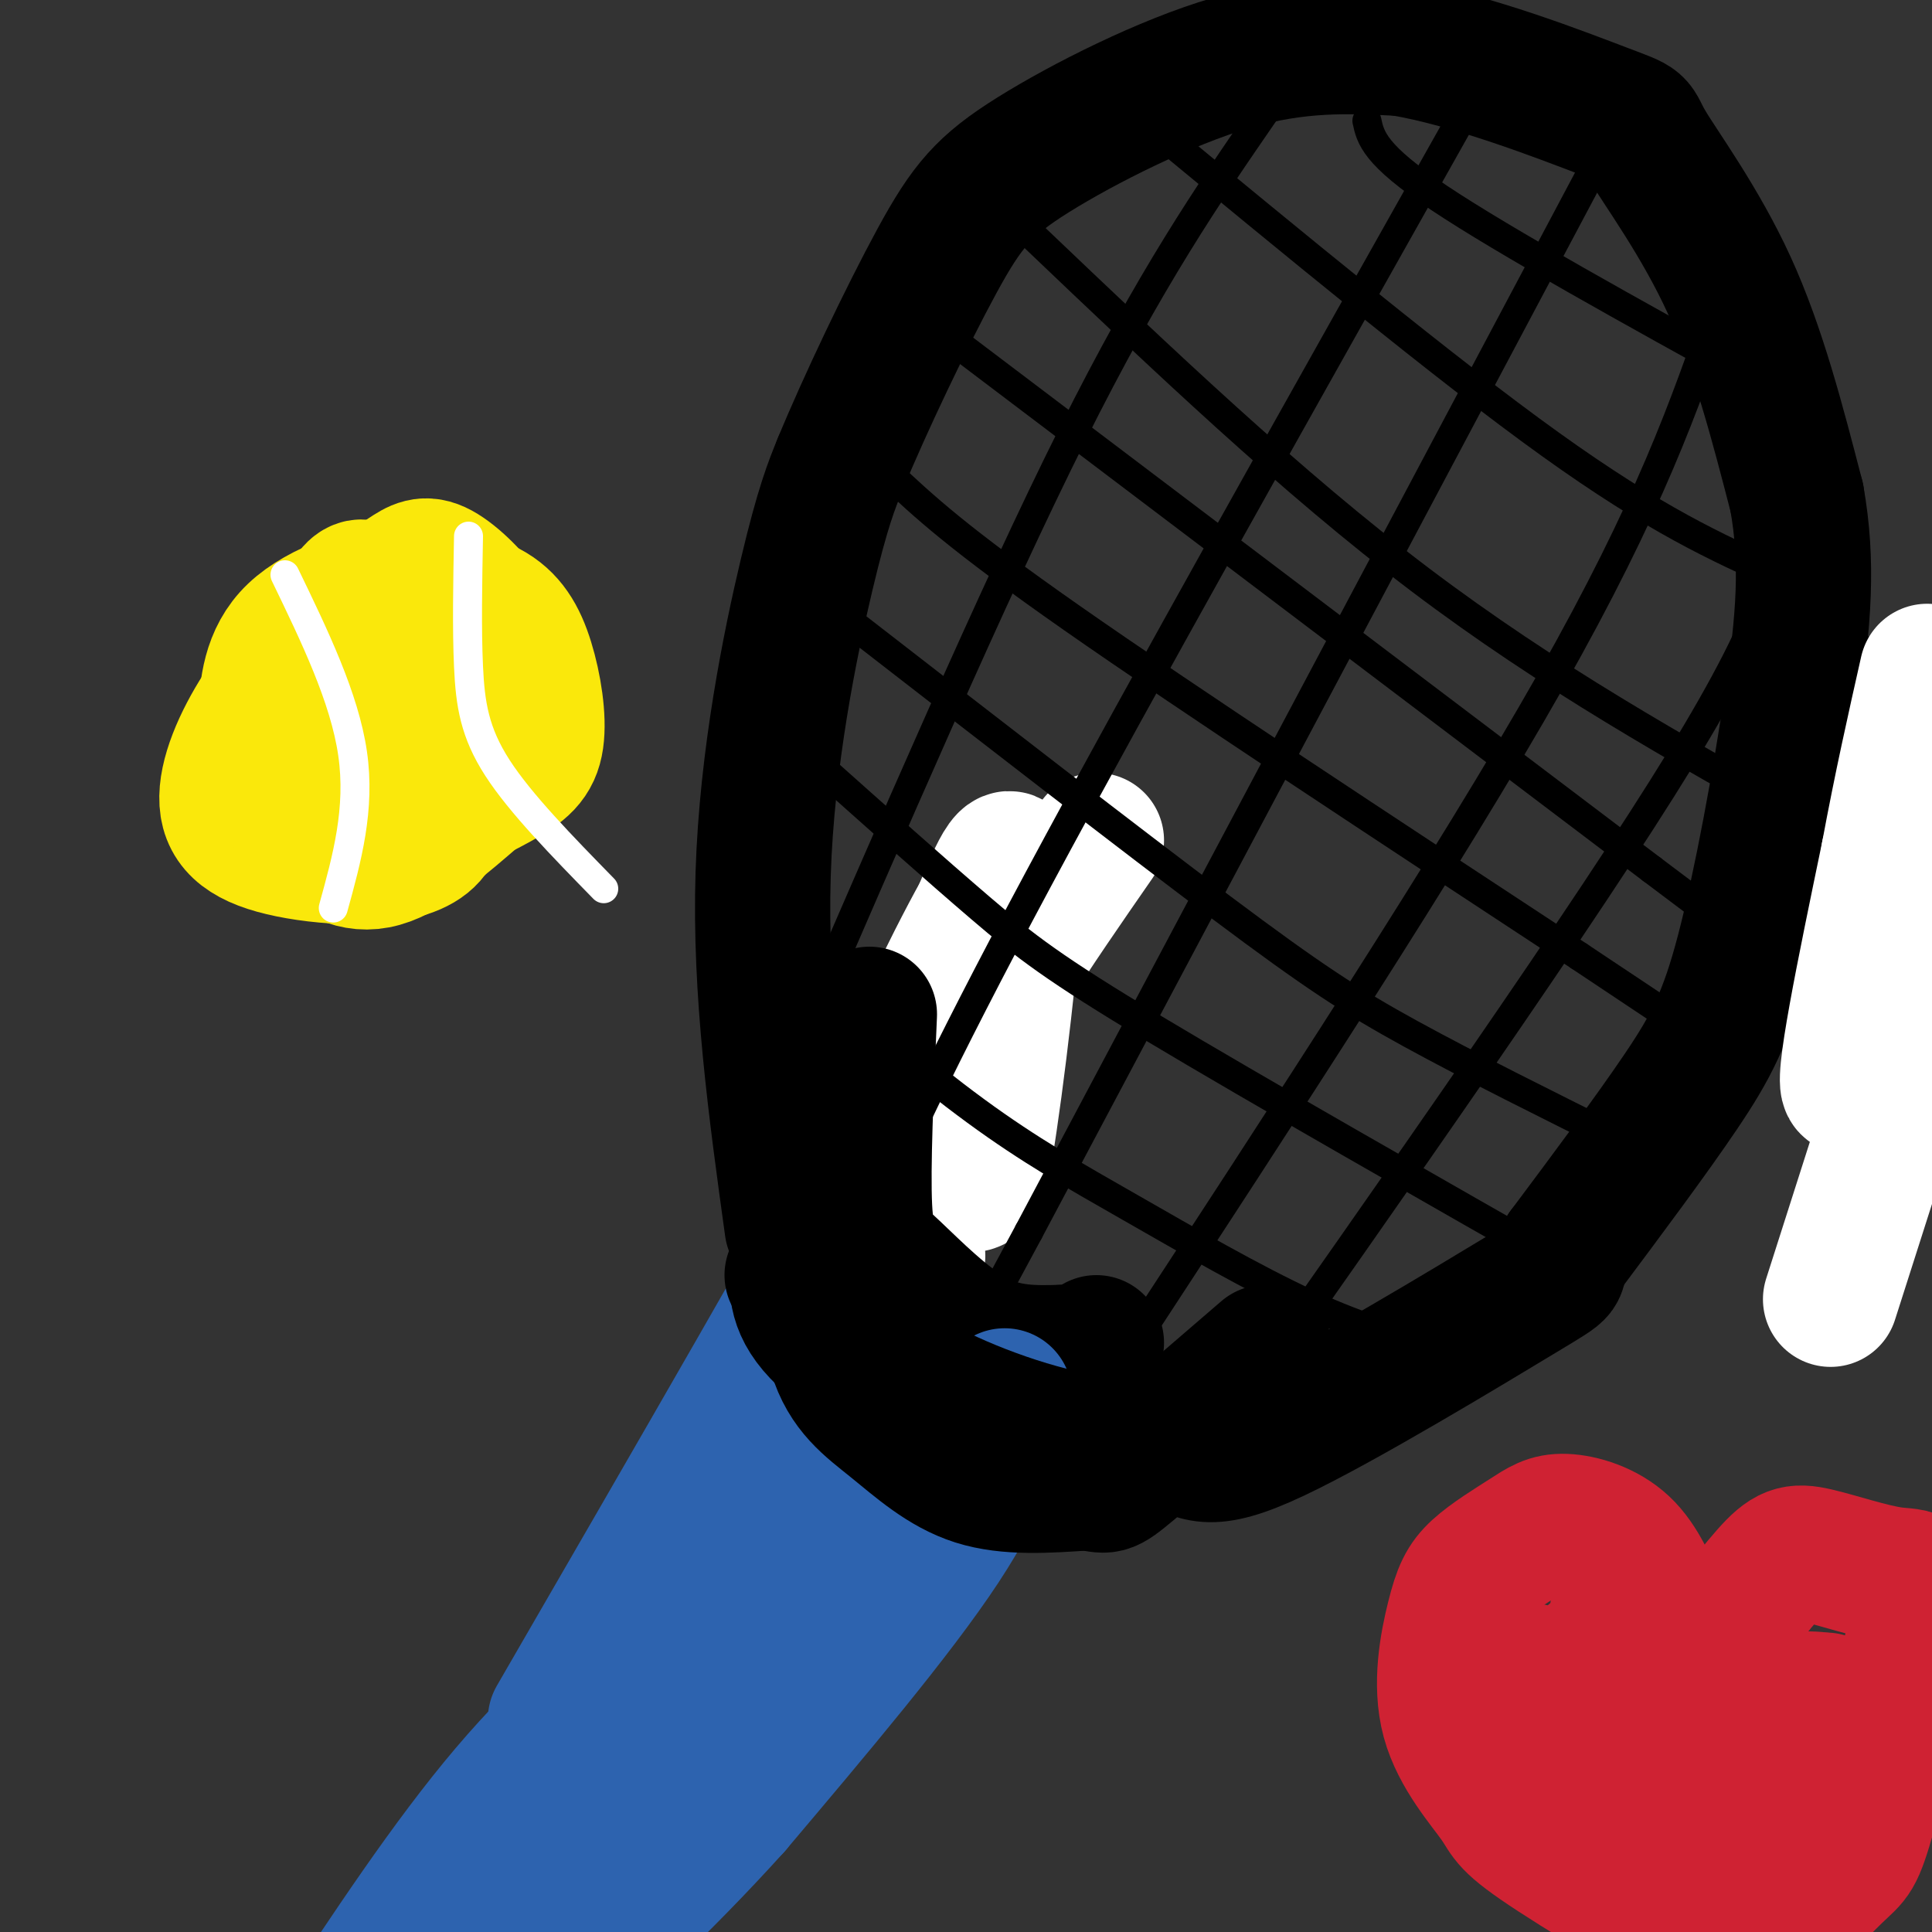 <svg viewBox='0 0 400 400' version='1.1' xmlns='http://www.w3.org/2000/svg' xmlns:xlink='http://www.w3.org/1999/xlink'><rect x="0" y="0" width="400" height="400" fill="#333333" stroke="none"/><g fill='none' stroke='rgb(45,99,175)' stroke-width='28' stroke-linecap='round' stroke-linejoin='round'><path d='M201,198c0.167,2.833 0.333,5.667 -14,32c-14.333,26.333 -43.167,76.167 -72,126'/></g>
<g fill='none' stroke='rgb(0,0,0)' stroke-width='28' stroke-linecap='round' stroke-linejoin='round'><path d='M164,254c-3.378,-24.444 -6.756,-48.889 -6,-73c0.756,-24.111 5.644,-47.889 9,-62c3.356,-14.111 5.178,-18.556 7,-23'/><path d='M174,96c4.943,-12.030 13.799,-30.606 20,-42c6.201,-11.394 9.746,-15.606 20,-22c10.254,-6.394 27.215,-14.970 41,-19c13.785,-4.030 24.392,-3.515 35,-3'/><path d='M290,10c14.608,2.378 33.627,9.823 42,13c8.373,3.177 6.100,2.086 9,7c2.900,4.914 10.971,15.833 17,29c6.029,13.167 10.014,28.584 14,44'/><path d='M372,103c2.415,13.525 1.451,25.337 -1,42c-2.451,16.663 -6.391,38.179 -10,52c-3.609,13.821 -6.888,19.949 -13,29c-6.112,9.051 -15.056,21.026 -24,33'/><path d='M324,259c-2.928,5.434 1.751,2.518 -9,9c-10.751,6.482 -36.933,22.360 -51,29c-14.067,6.640 -16.019,4.040 -22,1c-5.981,-3.040 -15.990,-6.520 -26,-10'/><path d='M216,288c-10.800,-3.422 -24.800,-6.978 -34,-11c-9.200,-4.022 -13.600,-8.511 -18,-13'/></g>
<g fill='none' stroke='rgb(255,255,255)' stroke-width='28' stroke-linecap='round' stroke-linejoin='round'><path d='M227,174c-12.911,18.622 -25.822,37.244 -30,50c-4.178,12.756 0.378,19.644 3,21c2.622,1.356 3.311,-2.822 4,-7'/><path d='M204,238c2.267,-13.578 5.933,-44.022 6,-55c0.067,-10.978 -3.467,-2.489 -7,6'/><path d='M203,189c-5.889,10.489 -17.111,33.711 -21,45c-3.889,11.289 -0.444,10.644 3,10'/><path d='M185,244c1.333,4.333 3.167,10.167 5,16'/></g>
<g fill='none' stroke='rgb(0,0,0)' stroke-width='28' stroke-linecap='round' stroke-linejoin='round'><path d='M180,210c-0.702,15.833 -1.405,31.667 -1,40c0.405,8.333 1.917,9.167 6,13c4.083,3.833 10.738,10.667 17,14c6.262,3.333 12.131,3.167 18,3'/><path d='M220,280c4.167,0.167 5.583,-0.917 7,-2'/></g>
<g fill='none' stroke='rgb(0,0,0)' stroke-width='6' stroke-linecap='round' stroke-linejoin='round'><path d='M262,23c-11.833,17.167 -23.667,34.333 -40,67c-16.333,32.667 -37.167,80.833 -58,129'/><path d='M304,22c-34.000,60.417 -68.000,120.833 -89,160c-21.000,39.167 -29.000,57.083 -37,75'/><path d='M332,31c0.000,0.000 -119.000,224.000 -119,224'/><path d='M213,255c-22.000,41.000 -17.500,31.500 -13,22'/><path d='M356,63c-7.167,20.750 -14.333,41.500 -35,78c-20.667,36.500 -54.833,88.750 -89,141'/><path d='M368,108c-0.250,8.583 -0.500,17.167 -20,49c-19.500,31.833 -58.250,86.917 -97,142'/><path d='M237,25c31.083,25.667 62.167,51.333 84,67c21.833,15.667 34.417,21.333 47,27'/><path d='M368,119c11.167,7.667 15.583,13.333 20,19'/><path d='M283,25c0.750,3.500 1.500,7.000 15,16c13.500,9.000 39.750,23.500 66,38'/><path d='M214,49c26.667,25.417 53.333,50.833 80,71c26.667,20.167 53.333,35.083 80,50'/><path d='M374,170c18.167,11.833 23.583,16.417 29,21'/><path d='M194,68c0.000,0.000 148.000,112.000 148,112'/><path d='M342,180c30.500,23.000 32.750,24.500 35,26'/><path d='M184,98c7.083,6.667 14.167,13.333 38,30c23.833,16.667 64.417,43.333 105,70'/><path d='M327,198c21.500,14.333 22.750,15.167 24,16'/><path d='M175,128c29.600,22.956 59.200,45.911 78,60c18.800,14.089 26.800,19.311 39,26c12.200,6.689 28.600,14.844 45,23'/><path d='M337,237c8.500,4.167 7.250,3.083 6,2'/><path d='M169,158c12.400,11.067 24.800,22.133 34,30c9.200,7.867 15.200,12.533 36,25c20.800,12.467 56.400,32.733 92,53'/><path d='M164,199c13.369,11.375 26.738,22.750 38,31c11.262,8.250 20.417,13.375 32,20c11.583,6.625 25.595,14.750 37,20c11.405,5.250 20.202,7.625 29,10'/></g>
<g fill='none' stroke='rgb(255,255,255)' stroke-width='28' stroke-linecap='round' stroke-linejoin='round'><path d='M379,269c0.000,0.000 23.000,-72.000 23,-72'/><path d='M402,197c5.167,-20.333 6.583,-35.167 8,-50'/><path d='M410,147c-0.250,4.226 -4.875,39.792 -9,58c-4.125,18.208 -7.750,19.060 -9,17c-1.250,-2.060 -0.125,-7.030 1,-12'/><path d='M393,210c1.512,-4.631 4.792,-10.208 7,-24c2.208,-13.792 3.345,-35.798 3,-38c-0.345,-2.202 -2.173,15.399 -4,33'/><path d='M399,181c-4.533,17.044 -13.867,43.156 -16,44c-2.133,0.844 2.933,-23.578 8,-48'/><path d='M391,177c2.667,-14.333 5.333,-26.167 8,-38'/></g>
<g fill='none' stroke='rgb(45,99,175)' stroke-width='28' stroke-linecap='round' stroke-linejoin='round'><path d='M208,289c-1.833,8.417 -3.667,16.833 -13,31c-9.333,14.167 -26.167,34.083 -43,54'/><path d='M152,374c-15.000,16.667 -31.000,31.333 -47,46'/><path d='M137,340c-18.667,22.417 -37.333,44.833 -48,59c-10.667,14.167 -13.333,20.083 -16,26'/><path d='M173,299c4.533,3.222 9.067,6.444 14,6c4.933,-0.444 10.267,-4.556 -4,12c-14.267,16.556 -48.133,53.778 -82,91'/><path d='M169,308c-12.167,16.833 -24.333,33.667 -38,50c-13.667,16.333 -28.833,32.167 -44,48'/><path d='M141,337c-11.917,9.833 -23.833,19.667 -36,34c-12.167,14.333 -24.583,33.167 -37,52'/></g>
<g fill='none' stroke='rgb(0,0,0)' stroke-width='28' stroke-linecap='round' stroke-linejoin='round'><path d='M171,248c-0.143,12.149 -0.286,24.298 2,32c2.286,7.702 7.000,10.958 12,15c5.000,4.042 10.286,8.869 17,11c6.714,2.131 14.857,1.565 23,1'/><path d='M225,307c4.333,0.556 3.667,1.444 9,-3c5.333,-4.444 16.667,-14.222 28,-24'/><path d='M252,298c-9.044,1.178 -18.089,2.356 -30,0c-11.911,-2.356 -26.689,-8.244 -34,-13c-7.311,-4.756 -7.156,-8.378 -7,-12'/><path d='M208,300c-14.417,-7.917 -28.833,-15.833 -36,-22c-7.167,-6.167 -7.083,-10.583 -7,-15'/></g>
<g fill='none' stroke='rgb(207,34,51)' stroke-width='28' stroke-linecap='round' stroke-linejoin='round'><path d='M344,334c-2.192,-5.305 -4.385,-10.609 -8,-14c-3.615,-3.391 -8.653,-4.867 -12,-5c-3.347,-0.133 -5.004,1.077 -8,3c-2.996,1.923 -7.330,4.560 -10,7c-2.670,2.440 -3.674,4.684 -5,10c-1.326,5.316 -2.974,13.703 -1,21c1.974,7.297 7.570,13.503 10,17c2.430,3.497 1.694,4.285 12,11c10.306,6.715 31.653,19.358 53,32'/><path d='M375,416c8.833,5.333 4.417,2.667 0,0'/><path d='M349,348c6.477,-8.715 12.955,-17.430 17,-22c4.045,-4.570 5.658,-4.993 10,-4c4.342,0.993 11.415,3.404 16,4c4.585,0.596 6.683,-0.624 5,9c-1.683,9.624 -7.145,30.091 -10,40c-2.855,9.909 -3.101,9.260 -7,13c-3.899,3.740 -11.449,11.870 -19,20'/><path d='M378,352c-4.579,7.920 -9.158,15.840 -16,24c-6.842,8.160 -15.947,16.560 -19,17c-3.053,0.440 -0.056,-7.081 9,-18c9.056,-10.919 24.170,-25.236 21,-23c-3.170,2.236 -24.623,21.025 -33,24c-8.377,2.975 -3.679,-9.864 -4,-16c-0.321,-6.136 -5.660,-5.568 -11,-5'/><path d='M325,355c-3.114,-0.911 -5.398,-0.689 -7,-2c-1.602,-1.311 -2.522,-4.156 -1,-5c1.522,-0.844 5.487,0.311 5,2c-0.487,1.689 -5.425,3.911 -6,5c-0.575,1.089 3.212,1.044 7,1'/></g>
<g fill='none' stroke='rgb(250,232,11)' stroke-width='28' stroke-linecap='round' stroke-linejoin='round'><path d='M61,149c0.000,0.000 0.000,0.000 0,0'/><path d='M80,131c-3.533,-0.864 -7.065,-1.728 -9,-2c-1.935,-0.272 -2.272,0.049 -5,3c-2.728,2.951 -7.848,8.534 -12,15c-4.152,6.466 -7.336,13.816 -7,19c0.336,5.184 4.192,8.201 13,10c8.808,1.799 22.567,2.379 28,-2c5.433,-4.379 2.540,-13.717 -1,-25c-3.540,-11.283 -7.726,-24.509 -11,-27c-3.274,-2.491 -5.637,5.755 -8,14'/><path d='M68,136c-2.717,7.100 -5.511,17.851 -7,24c-1.489,6.149 -1.674,7.696 2,9c3.674,1.304 11.206,2.365 19,1c7.794,-1.365 15.851,-5.156 21,-8c5.149,-2.844 7.390,-4.742 8,-9c0.610,-4.258 -0.413,-10.877 -2,-16c-1.587,-5.123 -3.739,-8.749 -8,-11c-4.261,-2.251 -10.630,-3.125 -17,-4'/><path d='M84,122c-7.487,0.556 -17.703,3.946 -23,9c-5.297,5.054 -5.673,11.771 -6,17c-0.327,5.229 -0.603,8.969 1,13c1.603,4.031 5.085,8.355 9,12c3.915,3.645 8.261,6.613 14,5c5.739,-1.613 12.869,-7.806 20,-14'/><path d='M99,164c4.269,-6.461 4.940,-15.613 5,-22c0.060,-6.387 -0.493,-10.007 -3,-14c-2.507,-3.993 -6.970,-8.357 -10,-10c-3.030,-1.643 -4.627,-0.564 -7,1c-2.373,1.564 -5.524,3.613 -9,9c-3.476,5.387 -7.279,14.110 -9,20c-1.721,5.890 -1.361,8.945 -1,12'/></g>
<g fill='none' stroke='rgb(255,255,255)' stroke-width='6' stroke-linecap='round' stroke-linejoin='round'><path d='M59,119c6.167,12.750 12.333,25.500 14,37c1.667,11.500 -1.167,21.750 -4,32'/><path d='M97,111c-0.178,9.622 -0.356,19.244 0,27c0.356,7.756 1.244,13.644 6,21c4.756,7.356 13.378,16.178 22,25'/></g>
<g fill='none' stroke='rgb(207,34,51)' stroke-width='6' stroke-linecap='round' stroke-linejoin='round'><path d='M317,342c1.356,-2.422 2.711,-4.844 5,-7c2.289,-2.156 5.511,-4.044 10,-2c4.489,2.044 10.244,8.022 16,14'/><path d='M315,334c5.583,5.833 11.167,11.667 16,15c4.833,3.333 8.917,4.167 13,5'/><path d='M324,332c1.083,3.750 2.167,7.500 4,10c1.833,2.500 4.417,3.750 7,5'/><path d='M321,339c7.293,-1.277 14.586,-2.554 19,-2c4.414,0.554 5.950,2.940 7,5c1.050,2.060 1.616,3.795 -2,5c-3.616,1.205 -11.412,1.880 -17,1c-5.588,-0.880 -8.966,-3.314 -9,-5c-0.034,-1.686 3.276,-2.625 9,-2c5.724,0.625 13.862,2.812 22,5'/><path d='M350,346c6.311,2.289 11.089,5.511 16,7c4.911,1.489 9.956,1.244 15,1'/><path d='M385,342c-2.086,0.662 -4.172,1.324 -4,5c0.172,3.676 2.603,10.367 4,11c1.397,0.633 1.761,-4.791 1,-9c-0.761,-4.209 -2.646,-7.203 -8,-8c-5.354,-0.797 -14.177,0.601 -23,2'/><path d='M355,343c-9.103,1.380 -20.361,3.831 -27,4c-6.639,0.169 -8.660,-1.944 -10,-4c-1.340,-2.056 -1.998,-4.056 -2,-6c-0.002,-1.944 0.653,-3.831 10,1c9.347,4.831 27.385,16.380 38,20c10.615,3.620 13.808,-0.690 17,-5'/><path d='M398,335c-6.417,2.750 -12.833,5.500 -20,11c-7.167,5.500 -15.083,13.750 -23,22'/><path d='M318,342c0.000,0.000 0.000,0.000 0,0'/></g>
</svg>